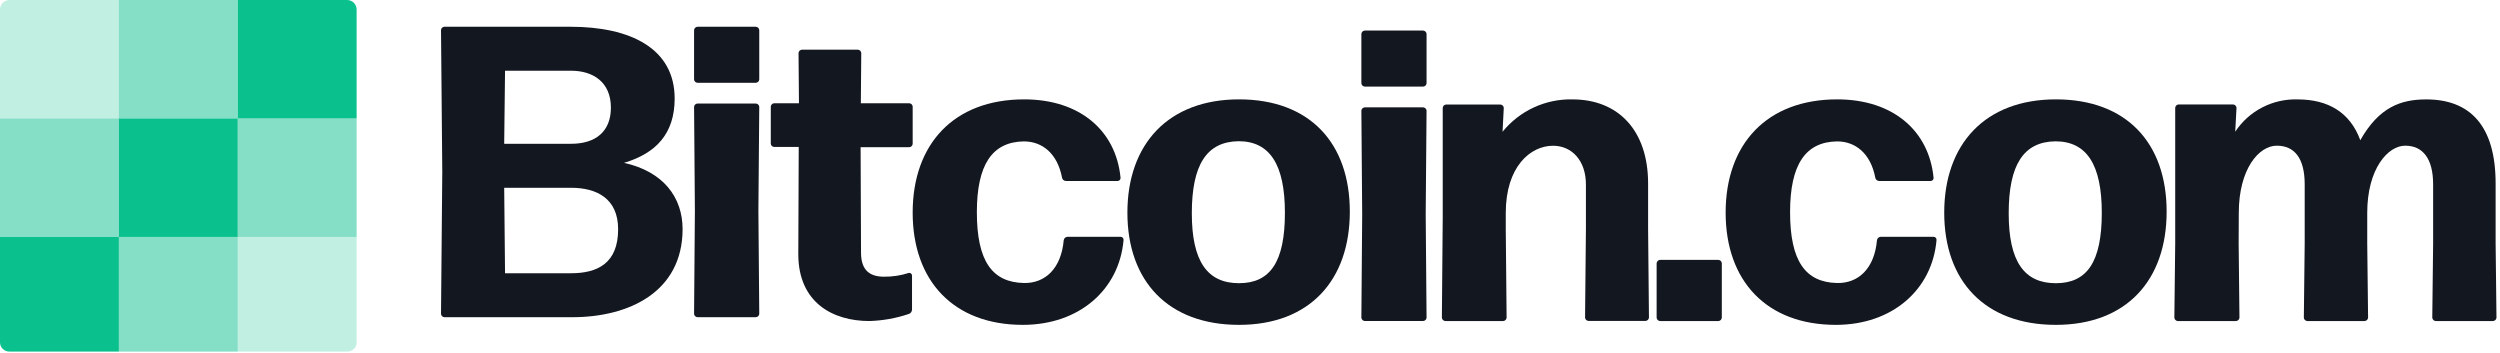 <svg width="702" height="99" viewBox="0 0 702 99" fill="none" xmlns="http://www.w3.org/2000/svg">
<path fill-rule="evenodd" clip-rule="evenodd" d="M66.762 0H97.472C98.947 0 100.143 1.192 100.143 2.661V33.269H66.762V0Z" fill="#0AC18E"/>
<rect opacity="0.5" x="66.762" y="33.264" width="33.381" height="33.269" fill="#0AC18E"/>
<path opacity="0.25" fill-rule="evenodd" clip-rule="evenodd" d="M66.762 66.539H100.143V96.159C100.143 97.581 98.947 98.734 97.472 98.734H66.762V66.539Z" fill="#0AC18E"/>
<path opacity="0.25" fill-rule="evenodd" clip-rule="evenodd" d="M2.67 0H33.381V33.269H0V2.661C0 1.192 1.196 0 2.67 0Z" fill="#0AC18E"/>
<rect x="33.379" y="33.264" width="33.381" height="33.269" fill="#0AC18E"/>
<path fill-rule="evenodd" clip-rule="evenodd" d="M0 66.539H33.381V98.734H2.67C1.196 98.734 0 97.581 0 96.159V66.539Z" fill="#0AC18E"/>
<rect opacity="0.5" x="33.379" y="66.539" width="33.381" height="32.195" fill="#0AC18E"/>
<rect opacity="0.5" x="33.379" width="33.381" height="33.269" fill="#0AC18E"/>
<rect opacity="0.5" y="33.264" width="33.381" height="33.269" fill="#0AC18E"/>
<path fill-rule="evenodd" clip-rule="evenodd" d="M160.724 89.071H124.773C124.269 89.039 123.868 88.642 123.836 88.142L124.192 48.291L123.836 8.452C123.862 7.947 124.265 7.542 124.773 7.51H160.183C176.991 7.51 189.445 13.567 189.445 27.671C189.445 37.458 184.273 43.044 175.223 45.726C186.265 48.173 191.675 55.395 191.675 64.37C191.622 82.085 176.463 89.071 160.724 89.071ZM141.578 40.375H160.378C167.318 40.375 171.54 36.869 171.54 30.235C171.54 23.013 166.487 19.86 160.378 19.86H141.816L141.578 40.375ZM160.378 76.725H141.816L141.578 52.73H160.378C167.569 52.73 173.572 55.752 173.572 64.374C173.572 73.925 167.78 76.725 160.378 76.725Z" fill="#131720"/>
<path fill-rule="evenodd" clip-rule="evenodd" d="M194.895 22.307C194.921 22.811 195.334 23.216 195.855 23.249H212.24C212.761 23.216 213.174 22.811 213.2 22.307V8.452C213.174 7.947 212.761 7.542 212.24 7.51H195.855C195.334 7.542 194.921 7.947 194.895 8.452V22.307ZM194.895 88.141C194.928 88.64 195.339 89.038 195.855 89.07H212.24C212.756 89.038 213.167 88.64 213.2 88.141L212.957 59.122L213.2 29.999C213.167 29.499 212.756 29.102 212.24 29.07H195.855C195.339 29.102 194.928 29.499 194.895 29.999L195.125 59.122L194.895 88.141Z" fill="#131720"/>
<path fill-rule="evenodd" clip-rule="evenodd" d="M256.095 86.861C256.12 87.458 255.735 87.997 255.159 88.17C251.6 89.37 247.88 90.036 244.124 90.147C233.906 90.147 224.163 85.015 224.163 71.373L224.282 41.261H217.36C216.885 41.228 216.499 40.866 216.438 40.397V29.924C216.47 29.424 216.87 29.026 217.374 28.994H224.348L224.229 14.881C224.268 14.379 224.673 13.982 225.178 13.951H240.907C241.407 13.989 241.805 14.384 241.843 14.881L241.724 28.994H255.343C255.846 29.026 256.247 29.424 256.279 29.924V40.397C256.247 40.897 255.846 41.295 255.343 41.327H241.658L241.777 70.941C241.777 76.06 244.414 77.696 248.237 77.696C250.586 77.723 252.924 77.369 255.159 76.649C255.378 76.594 255.612 76.639 255.793 76.774C255.975 76.909 256.086 77.118 256.095 77.343V86.861Z" fill="#131720"/>
<path fill-rule="evenodd" clip-rule="evenodd" d="M287.226 91.22C267.814 91.22 256.277 78.942 256.277 59.706C256.277 40.469 267.814 27.902 287.583 27.902C303.23 27.902 313.352 36.674 314.647 49.884C314.677 50.118 314.605 50.355 314.448 50.533C314.292 50.711 314.066 50.814 313.828 50.816H299.292C298.755 50.803 298.304 50.411 298.221 49.884C296.9 42.99 292.578 39.707 287.517 39.707C278.571 39.825 274.302 46.273 274.302 59.587C274.302 73.388 278.65 79.284 287.517 79.468C293.517 79.586 297.997 75.371 298.697 67.427C298.779 66.904 299.222 66.513 299.754 66.494H314.674C314.913 66.492 315.142 66.594 315.299 66.773C315.457 66.952 315.528 67.191 315.493 67.427C314.29 81.28 303.111 91.22 287.226 91.22Z" fill="#131720"/>
<path fill-rule="evenodd" clip-rule="evenodd" d="M316.574 59.706C316.574 78.942 327.997 91.22 347.921 91.22C367.792 91.22 379.029 78.653 379.029 59.417C379.029 40.18 367.792 27.902 347.921 27.902C328.05 27.902 316.574 40.469 316.574 59.706ZM360.803 59.758C360.803 73.558 356.672 79.52 347.918 79.52C339.046 79.52 334.662 73.44 334.662 59.876C334.662 46.312 338.807 39.759 347.799 39.654C356.552 39.654 360.803 46.194 360.803 59.758Z" fill="#131720"/>
<path fill-rule="evenodd" clip-rule="evenodd" d="M382.273 23.379C382.3 23.884 382.713 24.289 383.234 24.321H399.619C400.14 24.289 400.553 23.884 400.579 23.379V9.524C400.553 9.02 400.14 8.615 399.619 8.582H383.234C382.713 8.615 382.3 9.02 382.273 9.524V23.379ZM382.273 89.213C382.306 89.713 382.718 90.11 383.234 90.142H399.619C400.135 90.11 400.546 89.713 400.579 89.213L400.336 60.194L400.579 31.071C400.546 30.572 400.135 30.174 399.619 30.142H383.234C382.718 30.174 382.306 30.572 382.273 31.071L382.503 60.194L382.273 89.213Z" fill="#131720"/>
<path fill-rule="evenodd" clip-rule="evenodd" d="M405.835 90.147C405.326 90.115 404.918 89.713 404.879 89.206L405.118 60.983V30.294C405.15 29.788 405.554 29.385 406.061 29.353H421.318C421.825 29.385 422.228 29.788 422.261 30.294L421.915 37.002C426.695 31.101 433.942 27.743 441.541 27.908C454.435 27.908 462.787 36.644 462.787 51.518V64.27L463.026 89.179C462.988 89.687 462.58 90.089 462.07 90.12H446.03C445.525 90.082 445.125 89.682 445.087 89.179L445.326 64.27V51.783C445.326 45.155 441.422 40.926 436.097 40.926C429.71 40.926 422.818 46.825 422.818 59.803V64.297L423.057 89.206C423.019 89.709 422.619 90.109 422.115 90.147H405.835Z" fill="#131720"/>
<path fill-rule="evenodd" clip-rule="evenodd" d="M466.115 90.147C465.615 90.109 465.217 89.702 465.18 89.191V73.947C465.211 73.43 465.61 73.016 466.115 72.977H482.55C483.057 73.01 483.46 73.427 483.485 73.947V89.191C483.453 89.705 483.053 90.115 482.55 90.147H466.115Z" fill="#131720"/>
<path fill-rule="evenodd" clip-rule="evenodd" d="M515.516 91.22C496.098 91.22 484.559 78.942 484.559 59.706C484.559 40.469 496.098 27.902 515.872 27.902C531.523 27.902 541.648 36.674 542.943 49.884C542.978 50.119 542.907 50.358 542.75 50.537C542.592 50.717 542.363 50.818 542.124 50.816H527.65C527.113 50.803 526.662 50.411 526.579 49.884C525.257 42.99 520.935 39.707 515.872 39.707C506.924 39.825 502.654 46.273 502.654 59.587C502.654 73.388 507.003 79.284 515.872 79.468C521.874 79.586 526.355 75.371 527.055 67.427C527.137 66.904 527.581 66.513 528.113 66.494H542.943C543.184 66.492 543.413 66.594 543.573 66.772C543.733 66.951 543.807 67.19 543.776 67.427C542.586 81.28 531.417 91.22 515.516 91.22Z" fill="#131720"/>
<path fill-rule="evenodd" clip-rule="evenodd" d="M545.938 59.706C545.938 78.942 557.361 91.22 577.284 91.22C597.155 91.22 608.392 78.653 608.392 59.417C608.392 40.18 597.155 27.902 577.284 27.902C557.414 27.902 545.938 40.469 545.938 59.706ZM590.182 59.762C590.182 73.562 586.038 79.524 577.284 79.524C568.412 79.524 564.042 73.471 564.042 59.906C564.042 46.342 568.173 39.79 577.165 39.685C585.958 39.685 590.182 46.25 590.182 59.762Z" fill="#131720"/>
<path fill-rule="evenodd" clip-rule="evenodd" d="M628.612 68.293L628.838 89.205C628.806 89.711 628.4 90.114 627.892 90.147H611.505C610.999 90.109 610.597 89.709 610.559 89.205L610.799 68.293V30.273C610.831 29.767 611.236 29.364 611.745 29.331H627.065C627.574 29.364 627.979 29.767 628.012 30.273L627.652 36.983C631.513 31.126 638.16 27.69 645.198 27.913C653.744 27.913 659.931 31.573 662.771 39.37C667.998 30.154 674.051 27.913 681.291 27.913C693.637 27.913 700.77 35.352 700.77 51.531V68.293L701.01 89.205C700.971 89.713 700.562 90.115 700.05 90.147H683.931C683.424 90.109 683.022 89.709 682.984 89.205L683.224 68.293V51.769C683.224 44.449 680.251 40.908 675.384 40.908C670.517 40.908 664.718 47.393 664.718 59.792V68.293L664.958 89.205C664.919 89.713 664.509 90.115 663.998 90.147H647.865C647.358 90.109 646.956 89.709 646.918 89.205L647.158 68.293V51.769C647.158 44.449 644.305 40.908 639.318 40.908C634.331 40.908 628.652 47.393 628.652 59.792L628.612 68.293Z" fill="#131720"/>
</svg>
